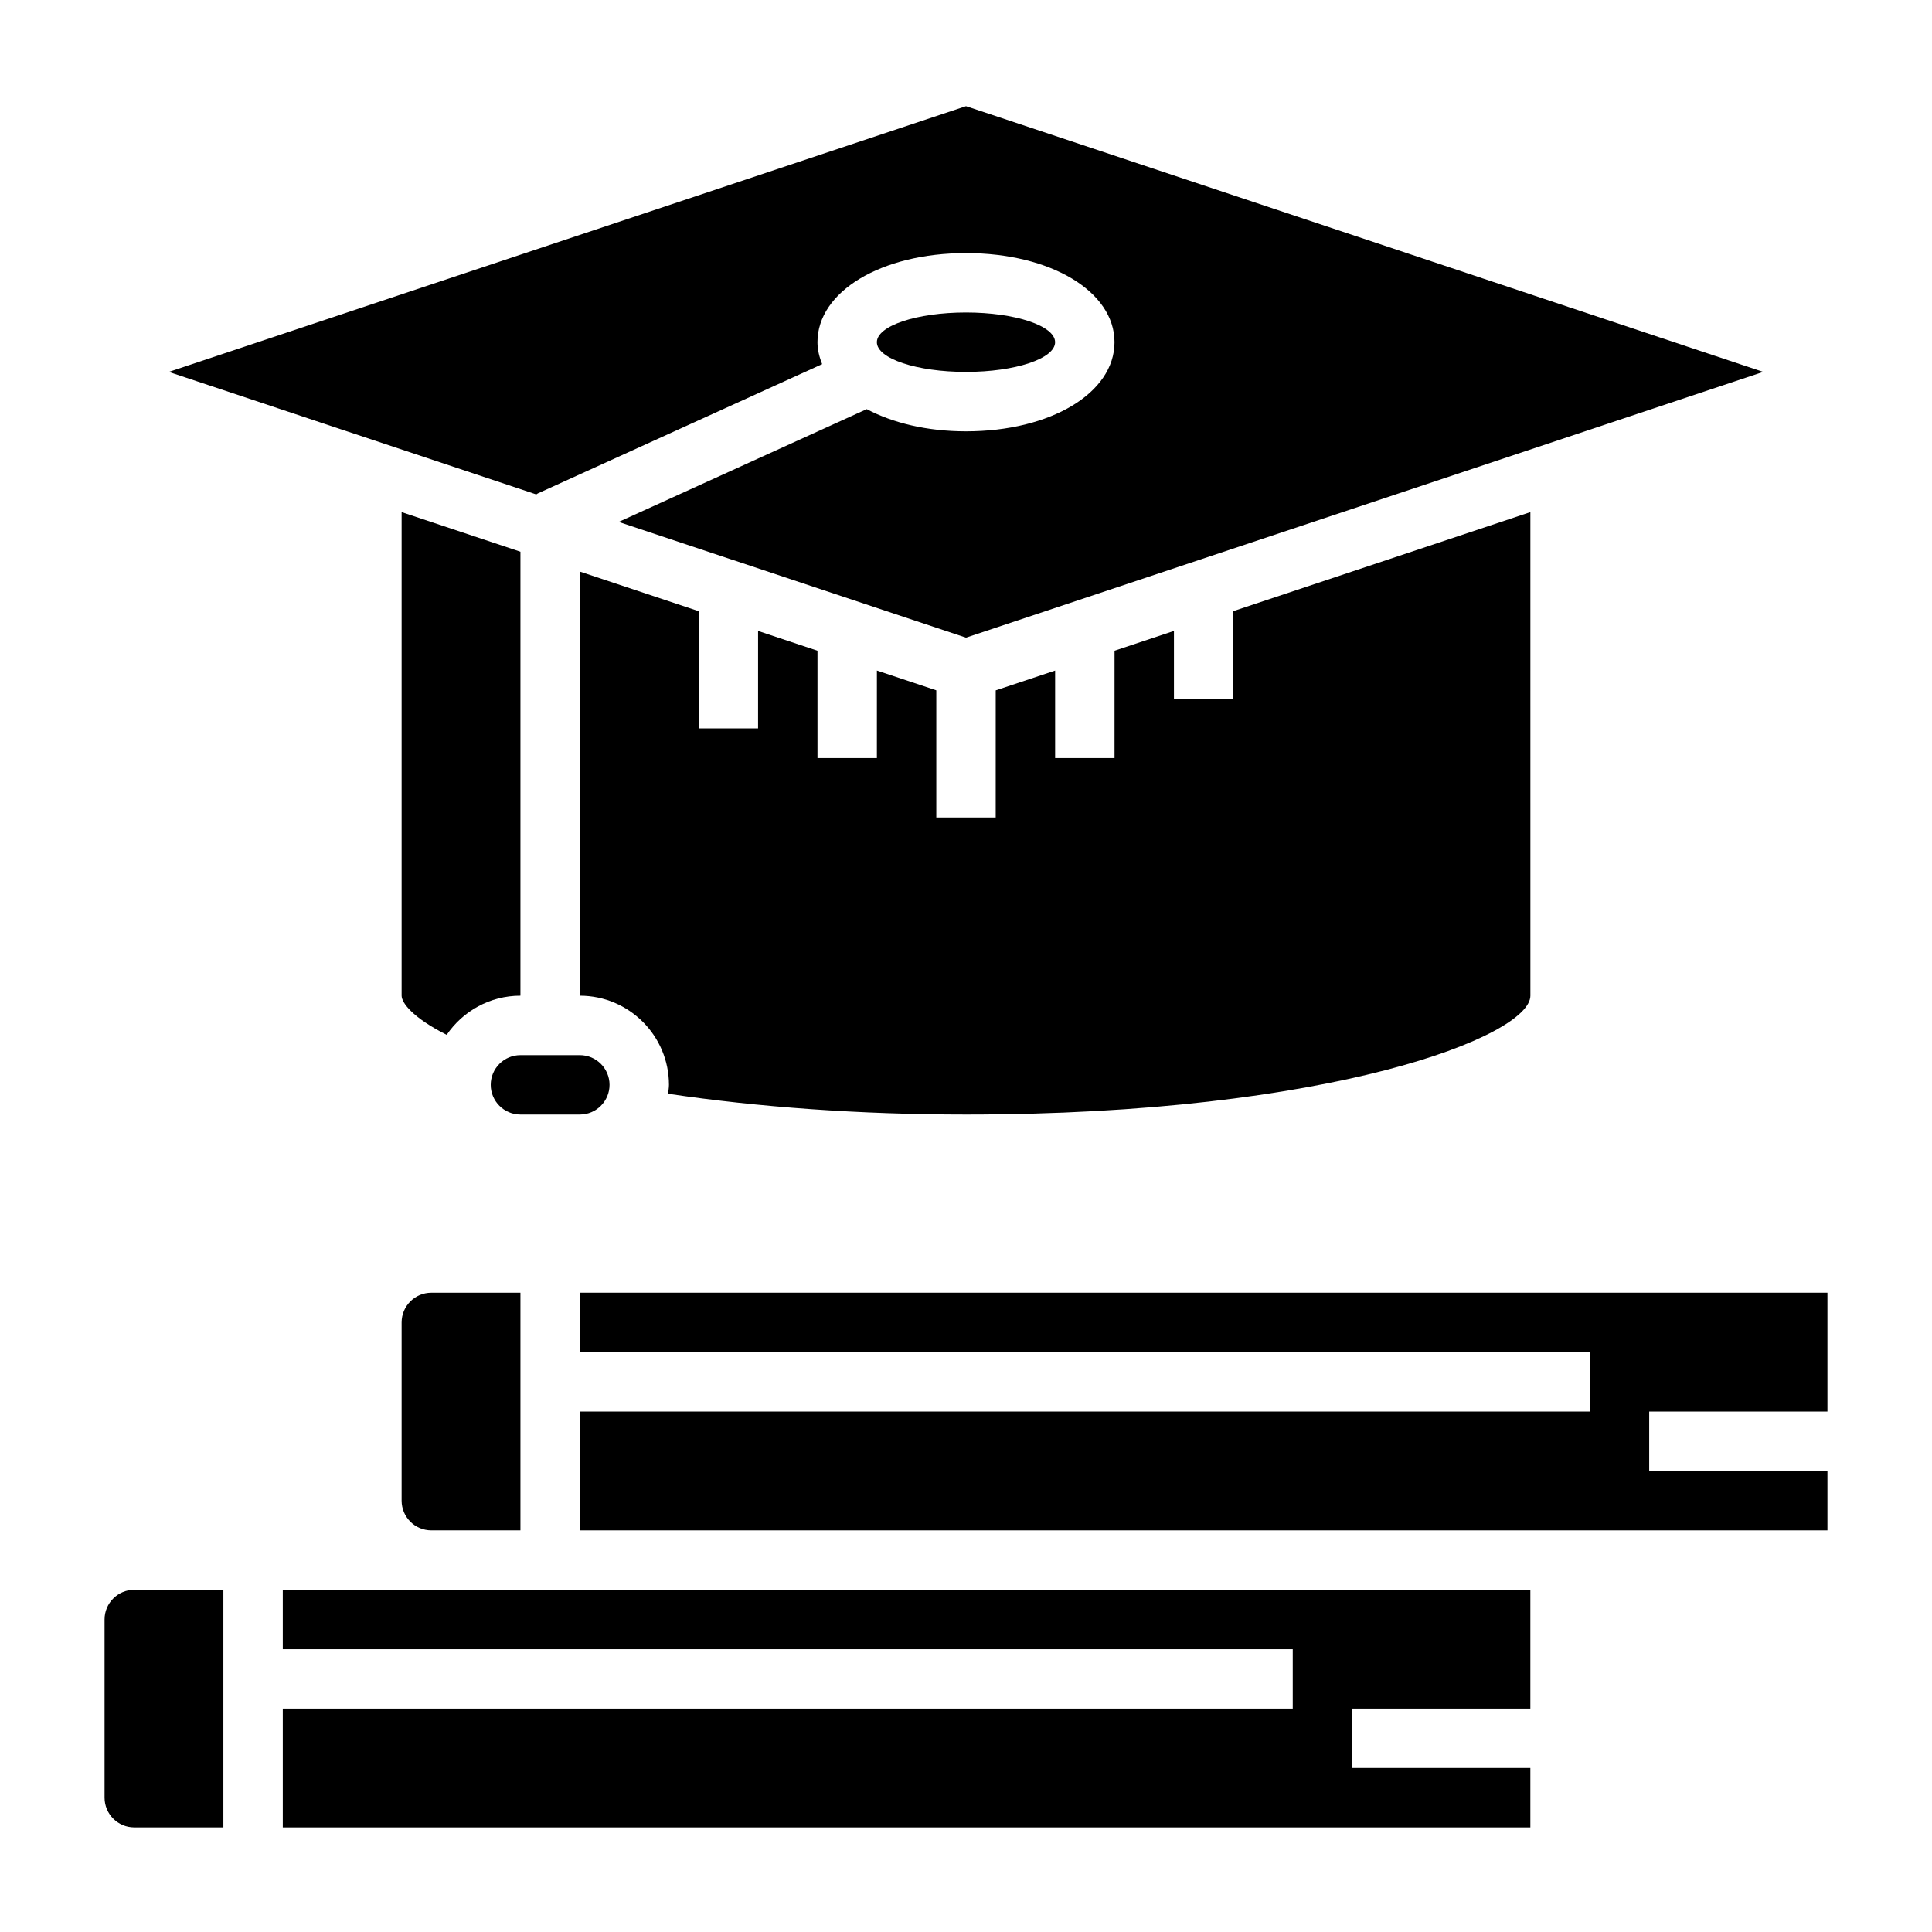 <?xml version="1.0" encoding="UTF-8"?>
<!-- Uploaded to: ICON Repo, www.svgrepo.com, Generator: ICON Repo Mixer Tools -->
<svg fill="#000000" width="800px" height="800px" version="1.1" viewBox="144 144 512 512" xmlns="http://www.w3.org/2000/svg">
 <g>
  <path d="m218.94 565.31v15.742h267.65v15.746h-267.65v31.488h330.62v-15.746h-47.23v-15.742h47.23v-31.488z"/>
  <path d="m628.29 533.82h-47.234v-15.746h47.234v-31.488h-330.62v15.746h267.65v15.742h-267.65v31.488h330.62z"/>
  <path d="m281.92 486.59h-23.617c-4.344 0-7.871 3.527-7.871 7.871v47.23c0 4.344 3.527 7.871 7.871 7.871h23.617z"/>
  <path d="m179.58 565.31c-4.344 0-7.871 3.527-7.871 7.871v47.23c0 4.344 3.527 7.871 7.871 7.871h23.617v-62.977z"/>
  <path d="m281.92 290.21-31.488-10.492v128.15c0 1.82 2.777 5.738 11.941 10.375 4.258-6.25 11.43-10.375 19.547-10.375z"/>
  <path d="m470.85 329.15h-15.742v-17.949l-15.742 5.25-0.004 28.445h-15.742v-23.191l-15.742 5.25-0.004 33.684h-15.742v-33.691l-15.742-5.25-0.004 23.199h-15.742v-28.441l-15.742-5.25-0.004 25.82h-15.742v-31.062l-31.488-10.492v112.4c13.02 0 23.617 10.598 23.617 23.617 0 0.812-0.156 1.574-0.234 2.363 23.84 3.547 50.801 5.508 78.953 5.508 96.777 0 149.57-20.805 149.57-31.488l-0.004-128.16-78.719 26.238z"/>
  <path d="m188.73 242.56 97.387 32.465c0.148-0.078 0.262-0.195 0.418-0.27l75.344-34.25c-0.738-1.859-1.242-3.777-1.242-5.816 0-13.461 16.918-23.617 39.359-23.617s39.359 10.156 39.359 23.617-16.918 23.617-39.359 23.617c-10.352 0-19.414-2.227-26.301-5.879l-65.738 29.883 92.043 30.672 211.27-70.422-211.27-70.422z"/>
  <path d="m281.92 439.36h15.742c4.344 0 7.871-3.527 7.871-7.871s-3.527-7.871-7.871-7.871h-15.742c-4.344 0-7.871 3.527-7.871 7.871s3.527 7.871 7.871 7.871z"/>
  <path d="m423.61 234.69c0 4.348-10.57 7.871-23.613 7.871s-23.617-3.523-23.617-7.871 10.574-7.875 23.617-7.875 23.613 3.527 23.613 7.875"/>
 </g>
</svg>